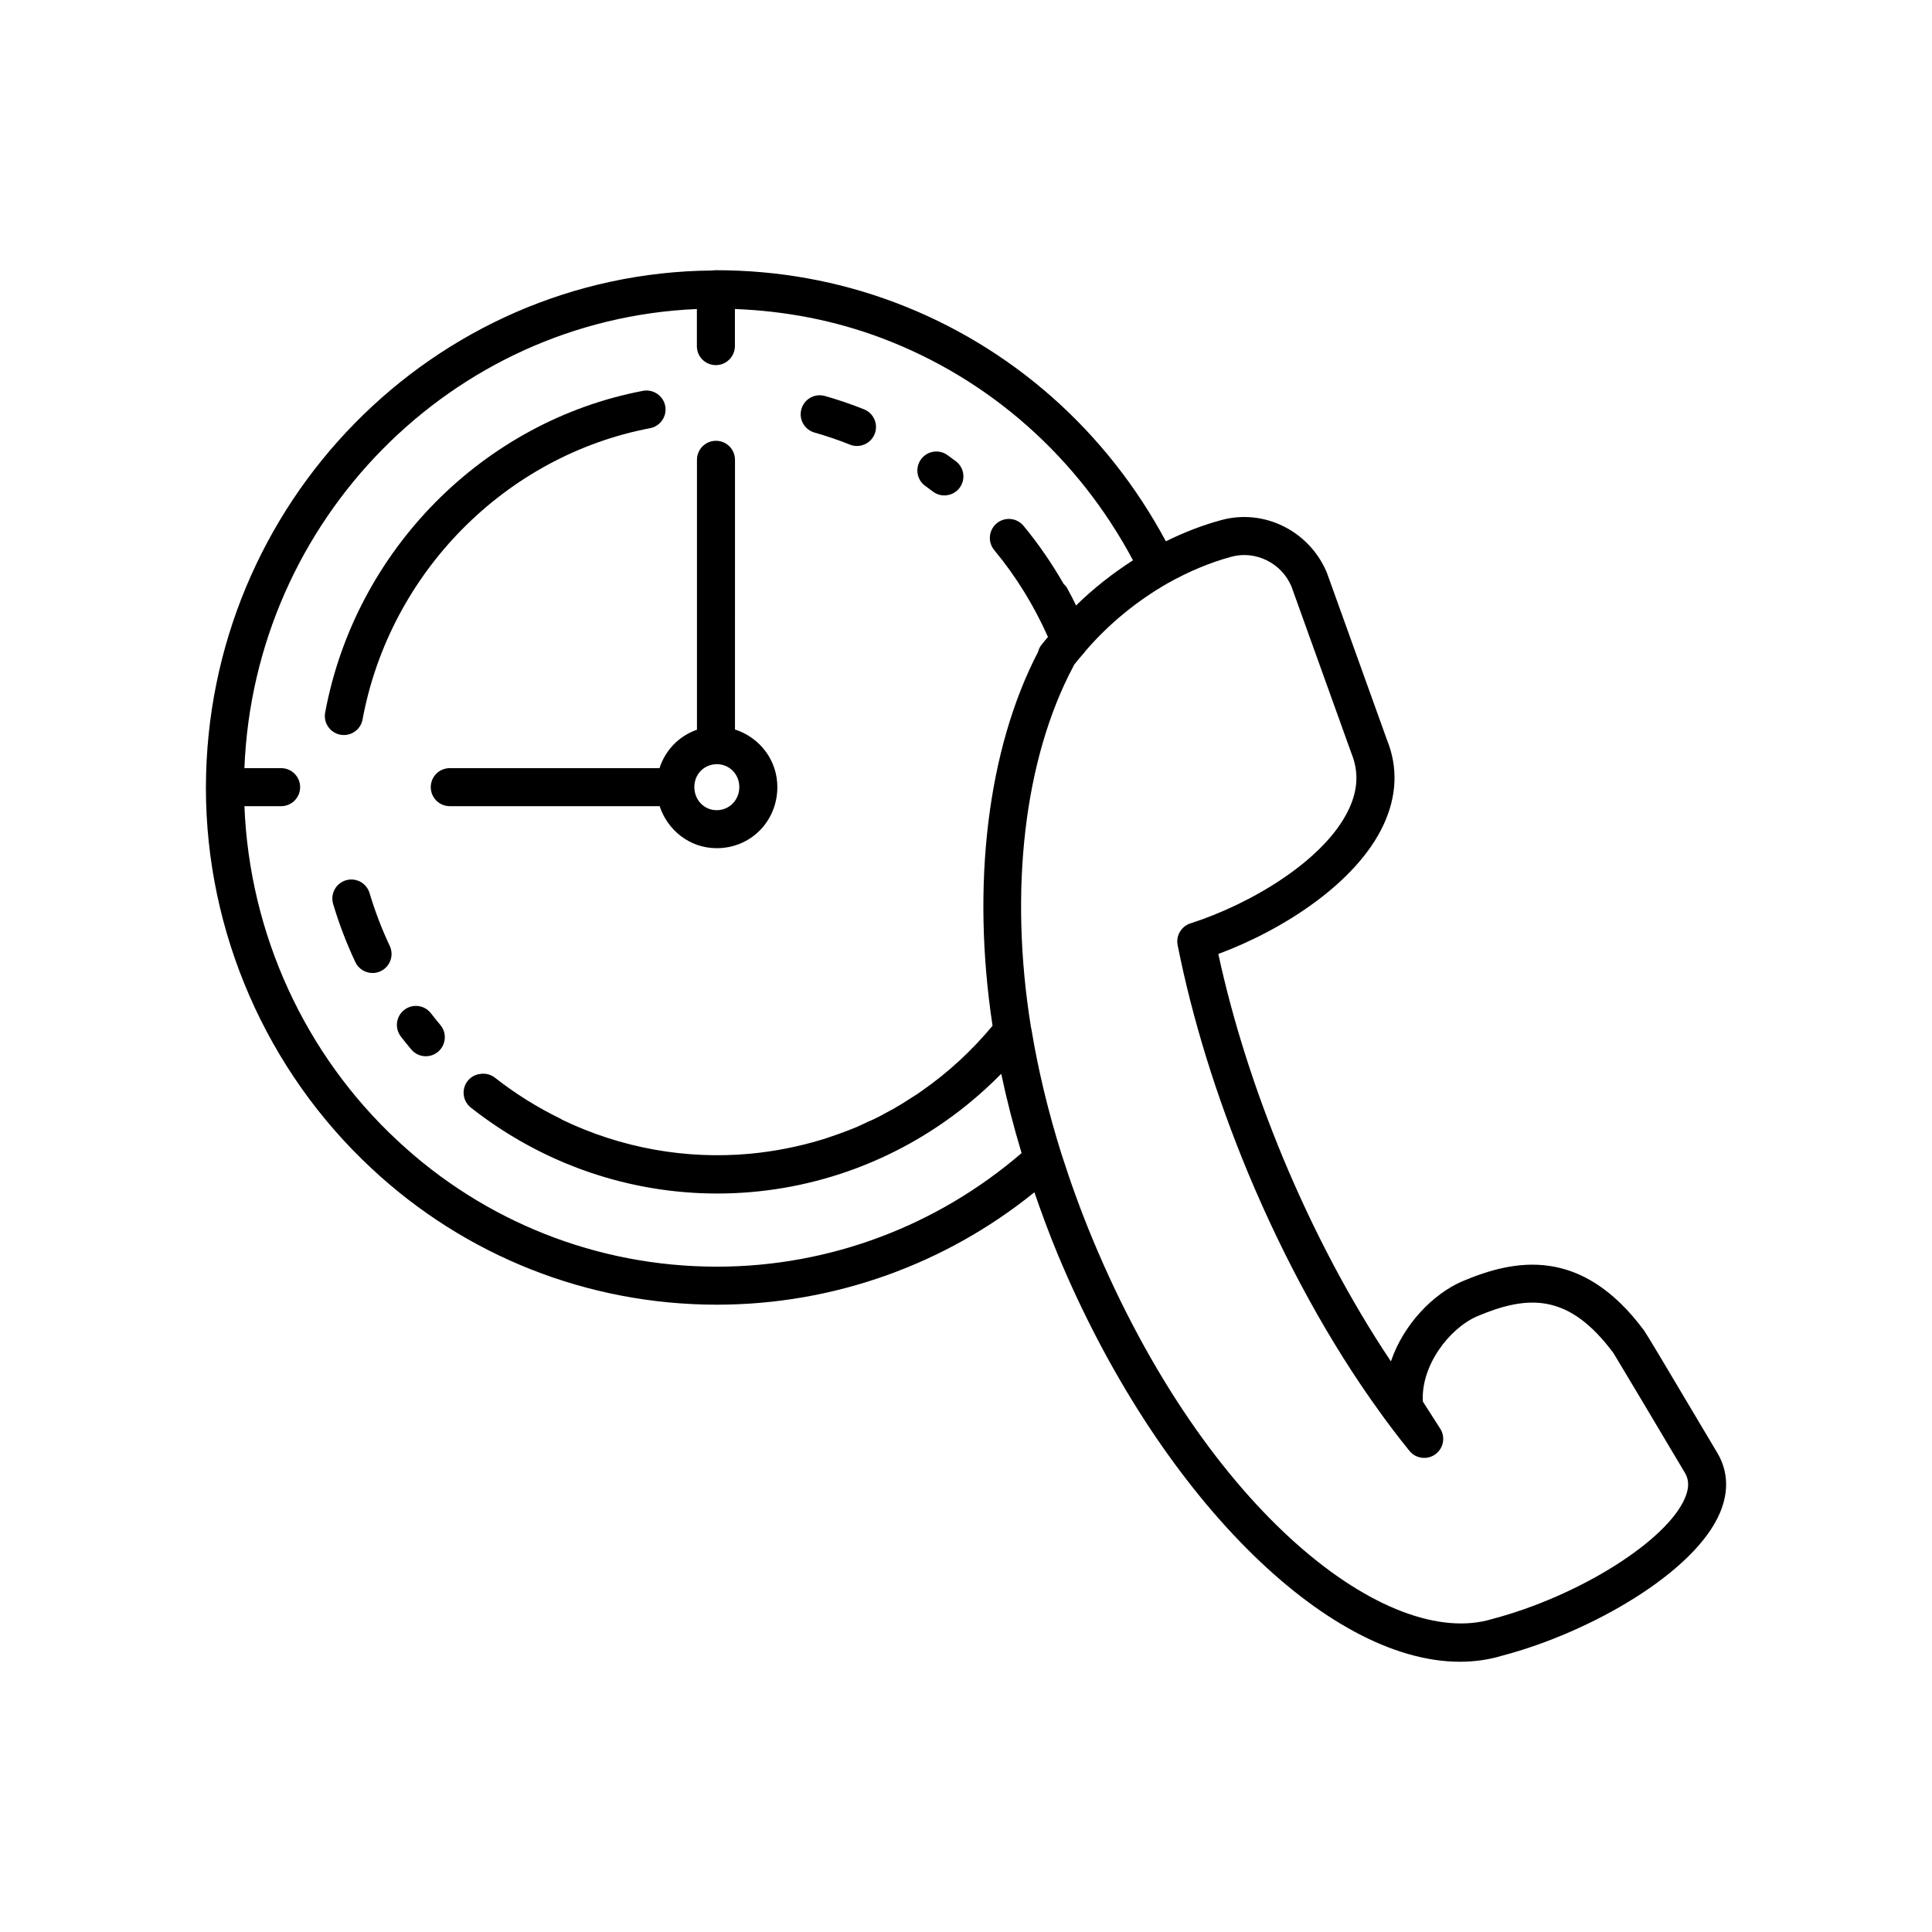 <?xml version="1.0" encoding="UTF-8"?>
<!-- The Best Svg Icon site in the world: iconSvg.co, Visit us! https://iconsvg.co -->
<svg fill="#000000" width="800px" height="800px" version="1.1" viewBox="144 144 512 512" xmlns="http://www.w3.org/2000/svg">
 <g>
  <path d="m235.13 338.79c2.383 0 4.5-1.691 4.949-4.117 7.215-38.871 37.84-69.895 76.203-77.199 2.734-0.523 4.527-3.16 4.008-5.891-0.523-2.734-3.168-4.504-5.891-4.008-42.41 8.074-76.258 42.336-84.227 85.258-0.508 2.734 1.301 5.367 4.035 5.875 0.309 0.055 0.617 0.082 0.922 0.082z"/>
  <path d="m391.23 274.27c0.91 0.691 1.977 1.023 3.039 1.023 1.523 0 3.027-0.688 4.019-1.996 1.68-2.215 1.246-5.379-0.973-7.059-0.738-0.562-1.484-1.105-2.238-1.645-2.269-1.621-5.41-1.098-7.027 1.168-1.621 2.266-1.098 5.41 1.168 7.027 0.68 0.484 1.348 0.977 2.012 1.48z"/>
  <path d="m359.85 258.63c3.168 0.898 6.328 1.977 9.387 3.199 0.613 0.246 1.246 0.363 1.871 0.363 2 0 3.891-1.199 4.68-3.168 1.035-2.582-0.223-5.516-2.805-6.547-3.379-1.355-6.875-2.547-10.379-3.539-2.676-0.754-5.461 0.793-6.223 3.473-0.766 2.676 0.789 5.457 3.469 6.219z"/>
  <path d="m241.94 380.68c-0.797-2.672-3.613-4.188-6.266-3.391-2.668 0.793-4.188 3.598-3.391 6.266 1.578 5.293 3.559 10.48 5.887 15.414 0.859 1.824 2.672 2.887 4.559 2.887 0.723 0 1.453-0.156 2.148-0.48 2.516-1.188 3.594-4.191 2.406-6.707-2.113-4.477-3.91-9.184-5.344-13.988z"/>
  <path d="m258.21 412.54c-1.703-2.211-4.863-2.613-7.066-0.914-2.203 1.699-2.613 4.863-0.914 7.066 0.895 1.16 1.816 2.301 2.754 3.422 0.996 1.188 2.422 1.801 3.863 1.801 1.141 0 2.289-0.387 3.234-1.18 2.133-1.789 2.41-4.965 0.621-7.098-0.852-1.012-1.684-2.047-2.492-3.098z"/>
  <path d="m333.93 368.78c9.012 0 16.074-7.121 16.074-16.211 0-7.125-4.656-13.117-11.227-15.25l0.004-71.465c0-2.781-2.254-5.039-5.039-5.039-2.781 0-5.039 2.254-5.039 5.039v71.531c-4.734 1.641-8.387 5.387-9.922 10.18h-55.586c-2.781 0-5.039 2.254-5.039 5.039 0 2.781 2.254 5.039 5.039 5.039h55.617c2.117 6.445 8.055 11.137 15.117 11.137zm0-22.273c3.363 0 5.996 2.66 5.996 6.062 0 3.441-2.633 6.137-5.996 6.137-3.32 0-5.922-2.695-5.922-6.137 0-3.375 2.508-5.984 5.922-6.062z"/>
  <path d="m599.27 529.3c-15.418-25.945-18.535-31.172-19.473-32.535l0.016-0.012c-16.746-22.695-34.551-18.992-48.215-13.223-7.914 3.394-15.699 11.535-18.992 21.254-10.621-15.863-20.414-34.312-28.559-53.852-7.59-18.309-13.359-36.488-17.18-54.121 17.355-6.441 36.617-18.93 43.738-34.129 3.606-7.691 3.902-15.355 0.961-22.602l-15.922-44.289c-4.613-11.082-16.652-17.078-28.02-13.957-4.891 1.328-9.797 3.215-14.66 5.617-15.684-29.25-40.941-51.684-71.855-63.316-15.055-5.656-30.918-8.527-47.43-8.527-0.289 0-0.574 0.023-0.848 0.074-73.98 0.605-134.1 61.73-134.26 136.9 0 0.008-0.004 0.016-0.004 0.023 0 0.004 0.004 0.012 0.004 0.016 0 0.043-0.004 0.086-0.004 0.129 0 38.227 16.035 75.031 43.984 100.97 24.84 23.168 57.199 35.965 91.137 36.035h0.555c30.648-0.062 60.145-10.602 83.883-29.785 1.949 5.633 3.953 11.078 6.113 16.27 26.574 63.875 71.324 108.15 106.67 108.14 3.898 0 7.691-0.543 11.324-1.652 23.047-6.066 50.895-21.902 57.609-37.902 2.301-5.469 2.117-10.812-0.574-15.527zm-265.04-49.621h-0.535c-31.371-0.062-61.301-11.898-84.281-33.336-24.672-22.895-39.297-54.926-40.641-88.699h9.727c2.781 0 5.039-2.254 5.039-5.039 0-2.781-2.254-5.039-5.039-5.039h-9.73c2.594-65.793 54.969-118.93 119.91-121.67v9.867c0 2.781 2.254 5 5.039 5 2.781 0 5.039-2.293 5.039-5.074v-9.797c13.34 0.508 26.391 3.008 38.816 7.676 28.703 10.805 52.16 31.684 66.676 58.914-5.402 3.481-10.52 7.481-15.082 11.977-0.785-1.602-1.578-3.191-2.43-4.711-0.23-0.41-0.566-0.711-0.883-1.031-3.094-5.375-6.606-10.531-10.617-15.371-1.773-2.144-4.953-2.438-7.094-0.664-2.144 1.777-2.441 4.953-0.664 7.094 5.84 7.047 10.582 14.797 14.238 23.023-0.602 0.738-1.23 1.461-1.801 2.203-0.391 0.508-0.66 1.113-0.82 1.75-13.406 25.828-17.73 61.762-12.062 99.09-5.465 6.551-11.699 12.344-18.688 17.211-0.848 0.609-1.754 1.227-2.801 1.859-0.762 0.496-1.562 1.012-2.5 1.594-0.781 0.469-1.555 0.941-2.348 1.387-0.324 0.168-0.645 0.336-0.969 0.512l-1.512 0.82c-0.402 0.254-0.805 0.449-1.207 0.656-0.934 0.469-1.863 0.949-2.793 1.301-0.215 0.082-0.613 0.289-0.812 0.395-0.215 0.098-0.426 0.203-0.641 0.301-1.25 0.602-2.508 1.145-3.93 1.672-0.125 0.051-0.258 0.098-0.383 0.148-1.453 0.562-2.922 1.078-4.398 1.57-0.727 0.254-1.449 0.508-2.211 0.727l-0.141 0.043c-6.277 1.895-12.676 3.129-19.023 3.723-16.789 1.527-33.961-1.434-49.738-9.035-0.082-0.047-0.129-0.121-0.215-0.164-6.215-3.012-12.121-6.695-17.551-10.953-1.098-0.863-2.445-1.191-3.734-1.027-1.328 0.121-2.609 0.742-3.504 1.875-1.719 2.184-1.34 5.352 0.848 7.074 19.457 15.309 42.461 22.766 65.305 22.766 23.582 0 46.969-7.984 66.117-23.445 0.039-0.031 0.078-0.062 0.121-0.098 3.125-2.531 6.129-5.258 9.008-8.188 1.461 6.934 3.273 13.957 5.394 21.012-22.441 19.324-50.871 30.043-80.496 30.105zm256.33 61.254c-4.773 11.371-28.074 26.051-51.078 32.109-27.309 8.383-75.598-27.758-105.94-100.68-2.953-7.09-5.652-14.469-8.238-22.535-3.504-11.141-6.18-22.25-7.957-33.023-0.008-0.051-0.023-0.102-0.035-0.156-0.004-0.023-0.012-0.047-0.016-0.074-0.023-0.113-0.043-0.227-0.078-0.336-5.863-36.328-1.781-71.156 11.207-95.602 0.07-0.137 0.137-0.281 0.195-0.43 0.867-1.105 1.777-2.203 2.723-3.258 0.168-0.188 0.32-0.387 0.457-0.59 6.039-7 13.512-13.137 21.609-17.758 5.582-3.144 11.254-5.516 16.879-7.047 6.477-1.781 13.387 1.699 15.965 7.879l15.902 44.246c1.945 4.793 1.723 9.609-0.676 14.727-6.391 13.645-26.242 25.266-41.984 30.293-2.441 0.781-3.91 3.269-3.406 5.785 3.91 19.609 10.184 39.902 18.648 60.316 9.703 23.281 21.699 45.09 34.664 63.031 2.394 3.371 4.969 6.754 8.102 10.648 1.676 2.09 4.695 2.492 6.867 0.934 2.172-1.566 2.746-4.555 1.301-6.809l-4.598-7.176c-0.559-9.496 6.981-19.418 14.461-22.629 13.543-5.715 24.305-6.062 36.074 9.816 1.133 1.816 11.887 19.879 18.941 31.75 0.695 1.191 1.438 3.168 0.012 6.562z"/>
 </g>
</svg>